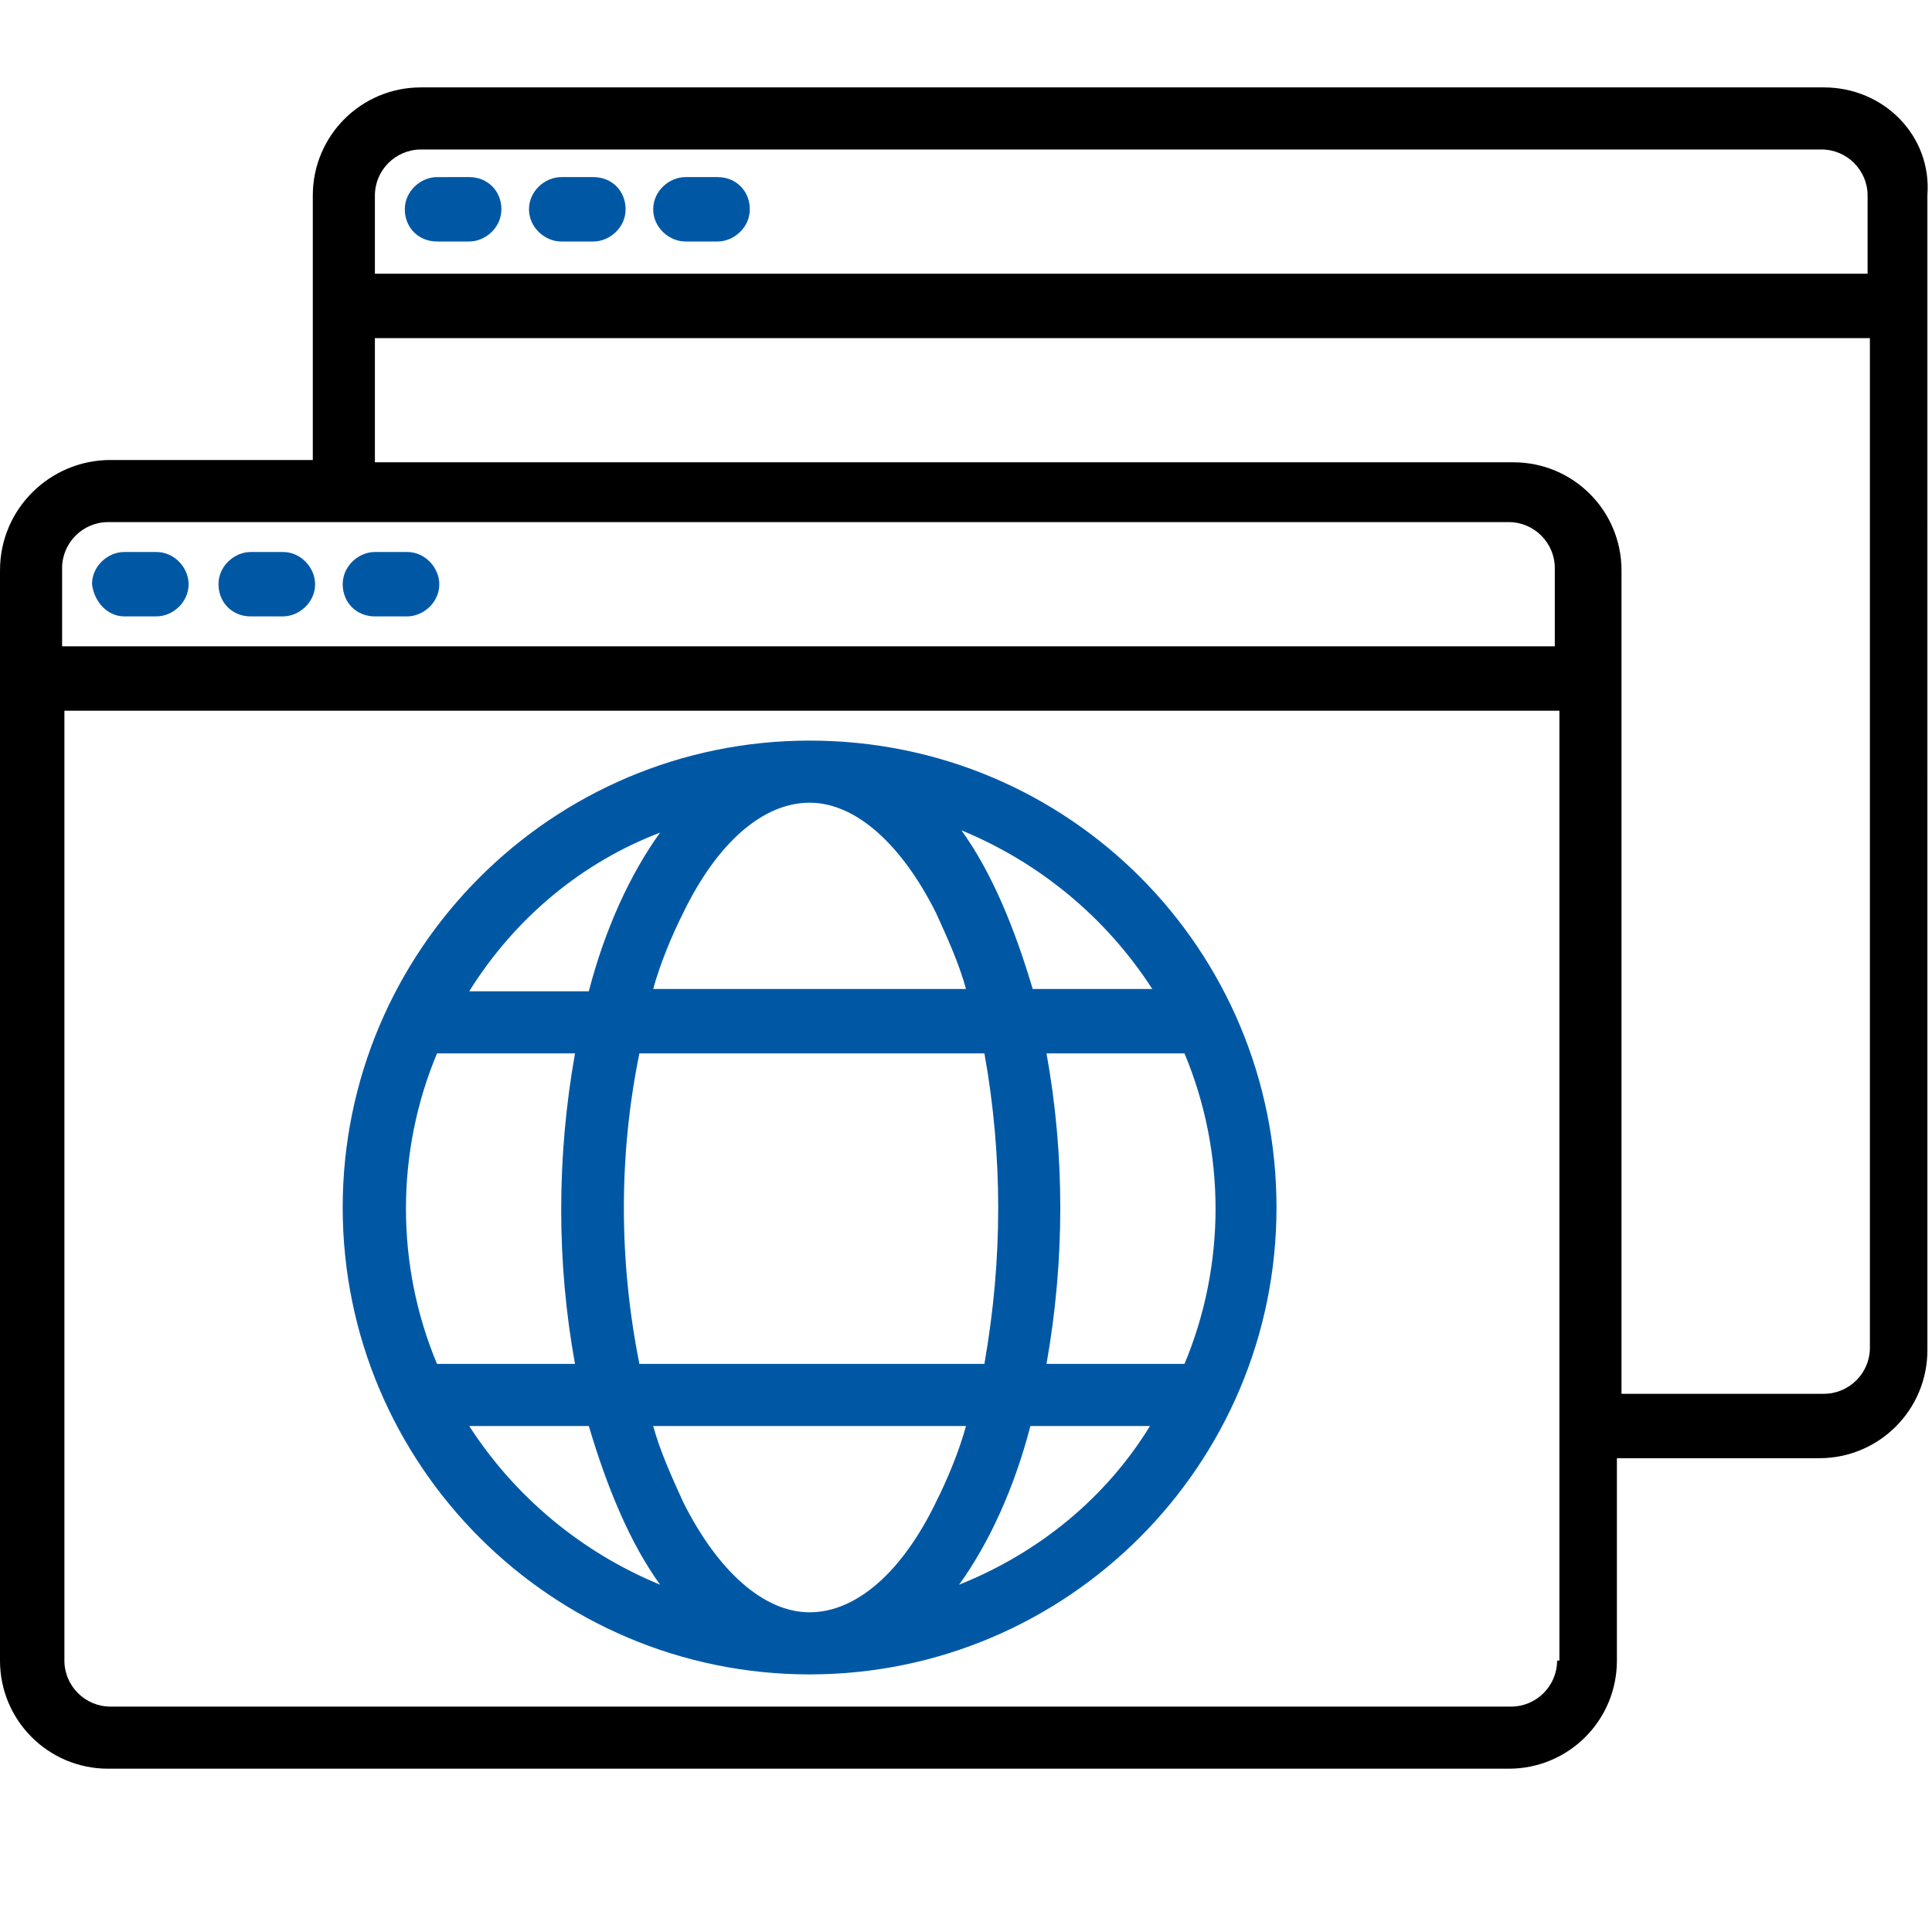 <?xml version="1.0" encoding="utf-8"?>
<!-- Generator: Adobe Illustrator 26.3.1, SVG Export Plug-In . SVG Version: 6.00 Build 0)  -->
<svg version="1.1" xmlns="http://www.w3.org/2000/svg" xmlns:xlink="http://www.w3.org/1999/xlink" x="0px" y="0px"
	 viewBox="0 0 84 84" style="enable-background:new 0 0 84 84;" xml:space="preserve">
<style type="text/css">
	.st0{display:none;}
	.st1{display:inline;fill:#0058A5;}
	.st2{display:inline;}
	.st3{fill:#0058A5;}
</style>
<g id="Layer_1" class="st0">
	<path class="st1" d="M33.6,12c-0.1,0-0.2,0-0.3,0c-0.1,0-0.2-0.1-0.3-0.1c-0.1,0-0.2-0.1-0.3-0.2c-0.1-0.1-0.2-0.1-0.2-0.2
		c-0.1-0.1-0.1-0.2-0.2-0.2c-0.1-0.1-0.1-0.2-0.2-0.3c0-0.1-0.1-0.2-0.1-0.3c0-0.1,0-0.2,0-0.3c0-0.1,0-0.2,0-0.3
		c0-0.1,0.1-0.2,0.1-0.3c0-0.1,0.1-0.2,0.2-0.3c0.1-0.1,0.1-0.2,0.2-0.2C32.5,9.1,32.6,9,32.7,9c0.1-0.1,0.2-0.1,0.3-0.2
		c0.1,0,0.2-0.1,0.3-0.1c0.5-0.1,1.1,0.1,1.5,0.4c0.1,0.1,0.1,0.2,0.2,0.2c0.1,0.1,0.1,0.2,0.2,0.3c0,0.1,0.1,0.2,0.1,0.3
		c0,0.1,0,0.2,0,0.3c0,0.1,0,0.2,0,0.3c0,0.1-0.1,0.2-0.1,0.3c0,0.1-0.1,0.2-0.2,0.3c-0.1,0.1-0.1,0.2-0.2,0.2
		C34.5,11.8,34.1,12,33.6,12z"/>
	<path class="st2" d="M58.7,0.2H26.6c-4.1,0-7.4,3.3-7.4,7.4v69c0,4.1,3.3,7.4,7.4,7.4h32.2c4.1,0,7.4-3.3,7.4-7.4v-69
		C66.2,3.5,62.8,0.2,58.7,0.2z M26.6,3.5h32.2c2.3,0,4.1,1.9,4.1,4.1v1.1H41.5c-0.9,0-1.6,0.7-1.6,1.6c0,0.9,0.7,1.6,1.6,1.6h21.4
		v58.6H22.4V12h4.3c0.9,0,1.6-0.7,1.6-1.6c0-0.9-0.7-1.6-1.6-1.6h-4.3V7.6C22.4,5.3,24.3,3.5,26.6,3.5z M62.9,76.6
		c0,2.3-1.9,4.1-4.1,4.1H26.6c-2.3,0-4.1-1.9-4.1-4.1v-2.7h40.5V76.6z"/>
	<path class="st1" d="M39.2,37.1H27.7c-0.9,0-1.6-0.7-1.6-1.6V23.9c0-0.9,0.7-1.6,1.6-1.6h11.6c0.9,0,1.6,0.7,1.6,1.6v11.6
		C40.9,36.4,40.1,37.1,39.2,37.1z M29.3,33.8h8.3v-8.3h-8.3V33.8z"/>
	<path class="st1" d="M57.6,37.1H46.1c-0.9,0-1.6-0.7-1.6-1.6V23.9c0-0.9,0.7-1.6,1.6-1.6h11.6c0.9,0,1.6,0.7,1.6,1.6v11.6
		C59.3,36.4,58.5,37.1,57.6,37.1z M47.7,33.8H56v-8.3h-8.3V33.8z"/>
	<path class="st1" d="M39.2,55.3H27.7c-0.9,0-1.6-0.7-1.6-1.6V42.2c0-0.9,0.7-1.6,1.6-1.6h11.6c0.9,0,1.6,0.7,1.6,1.6v11.6
		C40.9,54.6,40.1,55.3,39.2,55.3z M29.3,52.1h8.3v-8.3h-8.3V52.1z"/>
	<path class="st1" d="M57.6,55.3H46.1c-0.9,0-1.6-0.7-1.6-1.6V42.2c0-0.9,0.7-1.6,1.6-1.6h11.6c0.9,0,1.6,0.7,1.6,1.6v11.6
		C59.3,54.6,58.5,55.3,57.6,55.3z M47.7,52.1H56v-8.3h-8.3V52.1z"/>
	<path class="st1" d="M44.7,78.9h-4c-0.9,0-1.6-0.7-1.6-1.6c0-0.9,0.7-1.6,1.6-1.6h4c0.9,0,1.6,0.7,1.6,1.6
		C46.3,78.2,45.6,78.9,44.7,78.9z"/>
	<path class="st2" d="M48.1,62.6H37.2c-0.9,0-1.6-0.7-1.6-1.6s0.7-1.6,1.6-1.6h10.8c0.9,0,1.6,0.7,1.6,1.6S49,62.6,48.1,62.6z"/>
</g>
<g id="Layer_2" class="st0">
	<g class="st2">
		<g>
			<path d="M78.2,9.6H5.5c-3,0-5.5,2.5-5.5,5.5v50.3c0,3,2.5,5.5,5.5,5.5h72.7c3,0,5.5-2.5,5.5-5.5V15.1
				C83.7,12.1,81.3,9.6,78.2,9.6z M19.6,68.4H5.5c-1.6,0-2.9-1.3-2.9-2.9V15.1c0-1.6,1.3-2.9,2.9-2.9h14.1
				C19.6,12.3,19.6,68.4,19.6,68.4z M81.1,65.5c0,1.6-1.3,2.9-2.9,2.9h-56V12.3h56c1.6,0,2.9,1.3,2.9,2.9V65.5z"/>
		</g>
	</g>
	<g class="st2">
		<g>
			<path class="st3" d="M32.1,15.2h-5.6c-0.7,0-1.3,0.6-1.3,1.3c0,0.7,0.6,1.3,1.3,1.3h5.6c0.7,0,1.3-0.6,1.3-1.3
				C33.4,15.8,32.8,15.2,32.1,15.2z"/>
		</g>
	</g>
	<g class="st2">
		<g>
			<path class="st3" d="M15.3,15.2H6.9c-0.7,0-1.3,0.6-1.3,1.3c0,0.7,0.6,1.3,1.3,1.3h8.4c0.7,0,1.3-0.6,1.3-1.3
				C16.6,15.8,16,15.2,15.3,15.2z"/>
		</g>
	</g>
	<g class="st2">
		<g>
			<path class="st3" d="M15.3,29.2H6.9c-0.7,0-1.3,0.6-1.3,1.3s0.6,1.3,1.3,1.3h8.4c0.7,0,1.3-0.6,1.3-1.3S16,29.2,15.3,29.2z"/>
		</g>
	</g>
	<g class="st2">
		<g>
			<path class="st3" d="M15.3,40.4H6.9c-0.7,0-1.3,0.6-1.3,1.3c0,0.7,0.6,1.3,1.3,1.3h8.4c0.7,0,1.3-0.6,1.3-1.3
				C16.6,41,16,40.4,15.3,40.4z"/>
		</g>
	</g>
	<g class="st2">
		<g>
			<path class="st3" d="M15.3,51.6H6.9c-0.7,0-1.3,0.6-1.3,1.3c0,0.7,0.6,1.3,1.3,1.3h8.4c0.7,0,1.3-0.6,1.3-1.3
				C16.6,52.2,16,51.6,15.3,51.6z"/>
		</g>
	</g>
	<g class="st2">
		<g>
			<path class="st3" d="M15.3,34.8H6.9c-0.7,0-1.3,0.6-1.3,1.3s0.6,1.3,1.3,1.3h8.4c0.7,0,1.3-0.6,1.3-1.3S16,34.8,15.3,34.8z"/>
		</g>
	</g>
	<g class="st2">
		<g>
			<path class="st3" d="M15.3,46H6.9c-0.7,0-1.3,0.6-1.3,1.3c0,0.7,0.6,1.3,1.3,1.3h8.4c0.7,0,1.3-0.6,1.3-1.3
				C16.6,46.6,16,46,15.3,46z"/>
		</g>
	</g>
	<g class="st2">
		<g>
			<path class="st3" d="M12.5,60H6.9c-0.7,0-1.3,0.6-1.3,1.3c0,0.7,0.6,1.3,1.3,1.3h5.6c0.7,0,1.3-0.6,1.3-1.3
				C13.8,60.6,13.2,60,12.5,60z"/>
		</g>
	</g>
	<g class="st2">
		<g>
			<path class="st3" d="M12.5,20.8H6.9c-0.7,0-1.3,0.6-1.3,1.3s0.6,1.3,1.3,1.3h5.6c0.7,0,1.3-0.6,1.3-1.3S13.2,20.8,12.5,20.8z"/>
		</g>
	</g>
	<g class="st2">
		<g>
			<path class="st3" d="M43.3,15.2h-5.6c-0.7,0-1.3,0.6-1.3,1.3c0,0.7,0.6,1.3,1.3,1.3h5.6c0.7,0,1.3-0.6,1.3-1.3
				C44.6,15.8,44,15.2,43.3,15.2z"/>
		</g>
	</g>
	<g class="st2">
		<g>
			<path class="st3" d="M54.5,15.2h-5.6c-0.7,0-1.3,0.6-1.3,1.3c0,0.7,0.6,1.3,1.3,1.3h5.6c0.7,0,1.3-0.6,1.3-1.3
				C55.8,15.8,55.2,15.2,54.5,15.2z"/>
		</g>
	</g>
	<g class="st2">
		<g>
			<path class="st3" d="M65.6,15.2h-5.6c-0.7,0-1.3,0.6-1.3,1.3c0,0.7,0.6,1.3,1.3,1.3h5.6c0.7,0,1.3-0.6,1.3-1.3
				C67,15.8,66.4,15.2,65.6,15.2z"/>
		</g>
	</g>
	<g class="st2">
		<g>
			<path class="st3" d="M76.8,15.2h-5.6c-0.7,0-1.3,0.6-1.3,1.3c0,0.7,0.6,1.3,1.3,1.3h5.6c0.7,0,1.3-0.6,1.3-1.3
				C78.1,15.8,77.6,15.2,76.8,15.2z"/>
		</g>
	</g>
	<g class="st2">
		<g>
			<path d="M41.3,44.9c-0.6-0.4-1.4-0.3-1.8,0.3c-1.1,1.4-2.7,2.3-4.5,2.3c-3.1,0-5.7-2.5-5.7-5.7s2.5-5.7,5.7-5.7
				c1.8,0,3.5,0.8,4.5,2.3c0.4,0.6,1.3,0.7,1.8,0.3s0.7-1.3,0.3-1.8c-1.6-2.1-4-3.3-6.6-3.3c-4.6,0-8.3,3.7-8.3,8.3s3.7,8.3,8.3,8.3
				c2.6,0,5.1-1.2,6.6-3.3C42,46.1,41.8,45.3,41.3,44.9z"/>
		</g>
	</g>
	<g class="st2">
		<g>
			<path d="M54.2,44.3c2.5-0.5,4.4-2.7,4.4-5.4c0-3-2.5-5.5-5.5-5.5h-7c-0.7,0-1.3,0.6-1.3,1.3v14c0,0.7,0.6,1.3,1.3,1.3
				c0.7,0,1.3-0.6,1.3-1.3v-4.3H51l3.8,5.1c0.3,0.3,0.7,0.5,1.1,0.5c0.3,0,0.5-0.1,0.8-0.3c0.6-0.4,0.7-1.3,0.3-1.8L54.2,44.3z
				 M47.4,41.8V36h5.7c1.6,0,2.9,1.3,2.9,2.9s-1.3,2.9-2.9,2.9L47.4,41.8L47.4,41.8z"/>
		</g>
	</g>
	<g class="st2">
		<g>
			<path d="M76.7,48.6l-1.4-14c-0.1-0.6-0.5-1.1-1.1-1.2c-0.6-0.1-1.2,0.3-1.4,0.8l-4.4,10.9l-4.4-10.9c-0.2-0.6-0.8-0.9-1.4-0.8
				c-0.6,0.1-1.1,0.6-1.1,1.2l-1.4,14c-0.1,0.7,0.5,1.4,1.2,1.4c0.7,0.1,1.4-0.5,1.4-1.2l0.9-8.7l3.6,9c0.2,0.5,0.7,0.8,1.2,0.8
				s1-0.3,1.2-0.8l3.6-9l0.9,8.7c0.1,0.7,0.6,1.2,1.3,1.2c0,0,0.1,0,0.1,0C76.3,49.9,76.8,49.3,76.7,48.6z"/>
		</g>
	</g>
</g>
<g id="Layer_3">
	<g>
		<path class="st3" d="M5.4,26.8h1.4c0.7,0,1.4-0.6,1.4-1.4c0-0.7-0.6-1.4-1.4-1.4H5.4c-0.7,0-1.4,0.6-1.4,1.4
			C4.1,26.2,4.7,26.8,5.4,26.8z"/>
		<path class="st3" d="M10.9,26.8h1.4c0.7,0,1.4-0.6,1.4-1.4c0-0.7-0.6-1.4-1.4-1.4h-1.4c-0.7,0-1.4,0.6-1.4,1.4
			C9.5,26.2,10.1,26.8,10.9,26.8z"/>
		<path class="st3" d="M16.3,26.8h1.4c0.7,0,1.4-0.6,1.4-1.4c0-0.7-0.6-1.4-1.4-1.4h-1.4c-0.7,0-1.4,0.6-1.4,1.4
			C14.9,26.2,15.5,26.8,16.3,26.8z"/>
		<path d="M79.3,3.8H18.3c-2.6,0-4.7,2.1-4.7,4.7V20H4.8C2.2,20,0,22.1,0,24.8v47.4c0,2.6,2.1,4.7,4.7,4.7h60.9
			c2.6,0,4.7-2.1,4.7-4.7v-8.8h8.8c2.6,0,4.7-2.1,4.7-4.7V8.5C84,5.9,81.9,3.8,79.3,3.8z M67.7,72.2c0,1.1-0.9,2-2,2H4.8
			c-1.1,0-2-0.9-2-2V30.9h65V72.2z M67.7,28.1h-65v-3.4c0-1.1,0.9-2,2-2h60.9c1.1,0,2,0.9,2,2V28.1z M81.3,58.6c0,1.1-0.9,2-2,2
			h-8.8V24.8c0-2.6-2.1-4.7-4.7-4.7H16.3v-5.4h65V58.6z M81.3,11.9h-65V8.5c0-1.1,0.9-2,2-2h60.9c1.1,0,2,0.9,2,2V11.9z"/>
		<path class="st3" d="M19,10.5h1.4c0.7,0,1.4-0.6,1.4-1.4s-0.6-1.4-1.4-1.4H19c-0.7,0-1.4,0.6-1.4,1.4S18.2,10.5,19,10.5z"/>
		<path class="st3" d="M24.4,10.5h1.4c0.7,0,1.4-0.6,1.4-1.4s-0.6-1.4-1.4-1.4h-1.4c-0.7,0-1.4,0.6-1.4,1.4S23.7,10.5,24.4,10.5z"/>
		<path class="st3" d="M29.8,10.5h1.4c0.7,0,1.4-0.6,1.4-1.4s-0.6-1.4-1.4-1.4h-1.4c-0.7,0-1.4,0.6-1.4,1.4S29.1,10.5,29.8,10.5z"/>
		<path class="st3" d="M35.2,32.2c-11.2,0-20.3,9.1-20.3,20.3S24,72.8,35.2,72.8s20.3-9.1,20.3-20.3C55.5,41.3,46.5,32.2,35.2,32.2z
			 M50.1,43h-5.2c-0.8-2.7-1.8-5.1-3.1-6.9C45.2,37.5,48.1,39.9,50.1,43z M43.4,52.5c0,2.3-0.2,4.5-0.6,6.8h-15
			c-0.9-4.5-0.9-9.1,0-13.5h15C43.2,48,43.4,50.3,43.4,52.5z M35.2,70.1c-2,0-4-1.8-5.5-4.8c-0.5-1.1-1-2.2-1.3-3.3H42
			c-0.3,1.1-0.8,2.3-1.3,3.3C39.2,68.4,37.2,70.1,35.2,70.1z M28.4,43c0.3-1.1,0.8-2.3,1.3-3.3c1.5-3.1,3.5-4.8,5.5-4.8
			s4,1.8,5.5,4.8c0.5,1.1,1,2.2,1.3,3.3H28.4z M28.7,36.2c-1.3,1.8-2.4,4.2-3.1,6.9h-5.2C22.4,39.9,25.3,37.5,28.7,36.2z M19,45.8h6
			c-0.8,4.5-0.8,9.1,0,13.5h-6C17.2,55,17.2,50.1,19,45.8z M20.4,62h5.2c0.8,2.7,1.8,5.1,3.1,6.9C25.3,67.5,22.4,65.1,20.4,62
			L20.4,62z M41.7,68.9c1.3-1.8,2.4-4.2,3.1-6.9h5.2C48.1,65.1,45.2,67.5,41.7,68.9L41.7,68.9z M51.5,59.3h-6
			c0.8-4.5,0.8-9.1,0-13.5h6C53.3,50.1,53.3,55,51.5,59.3z"/>
	</g>
</g>
</svg>
